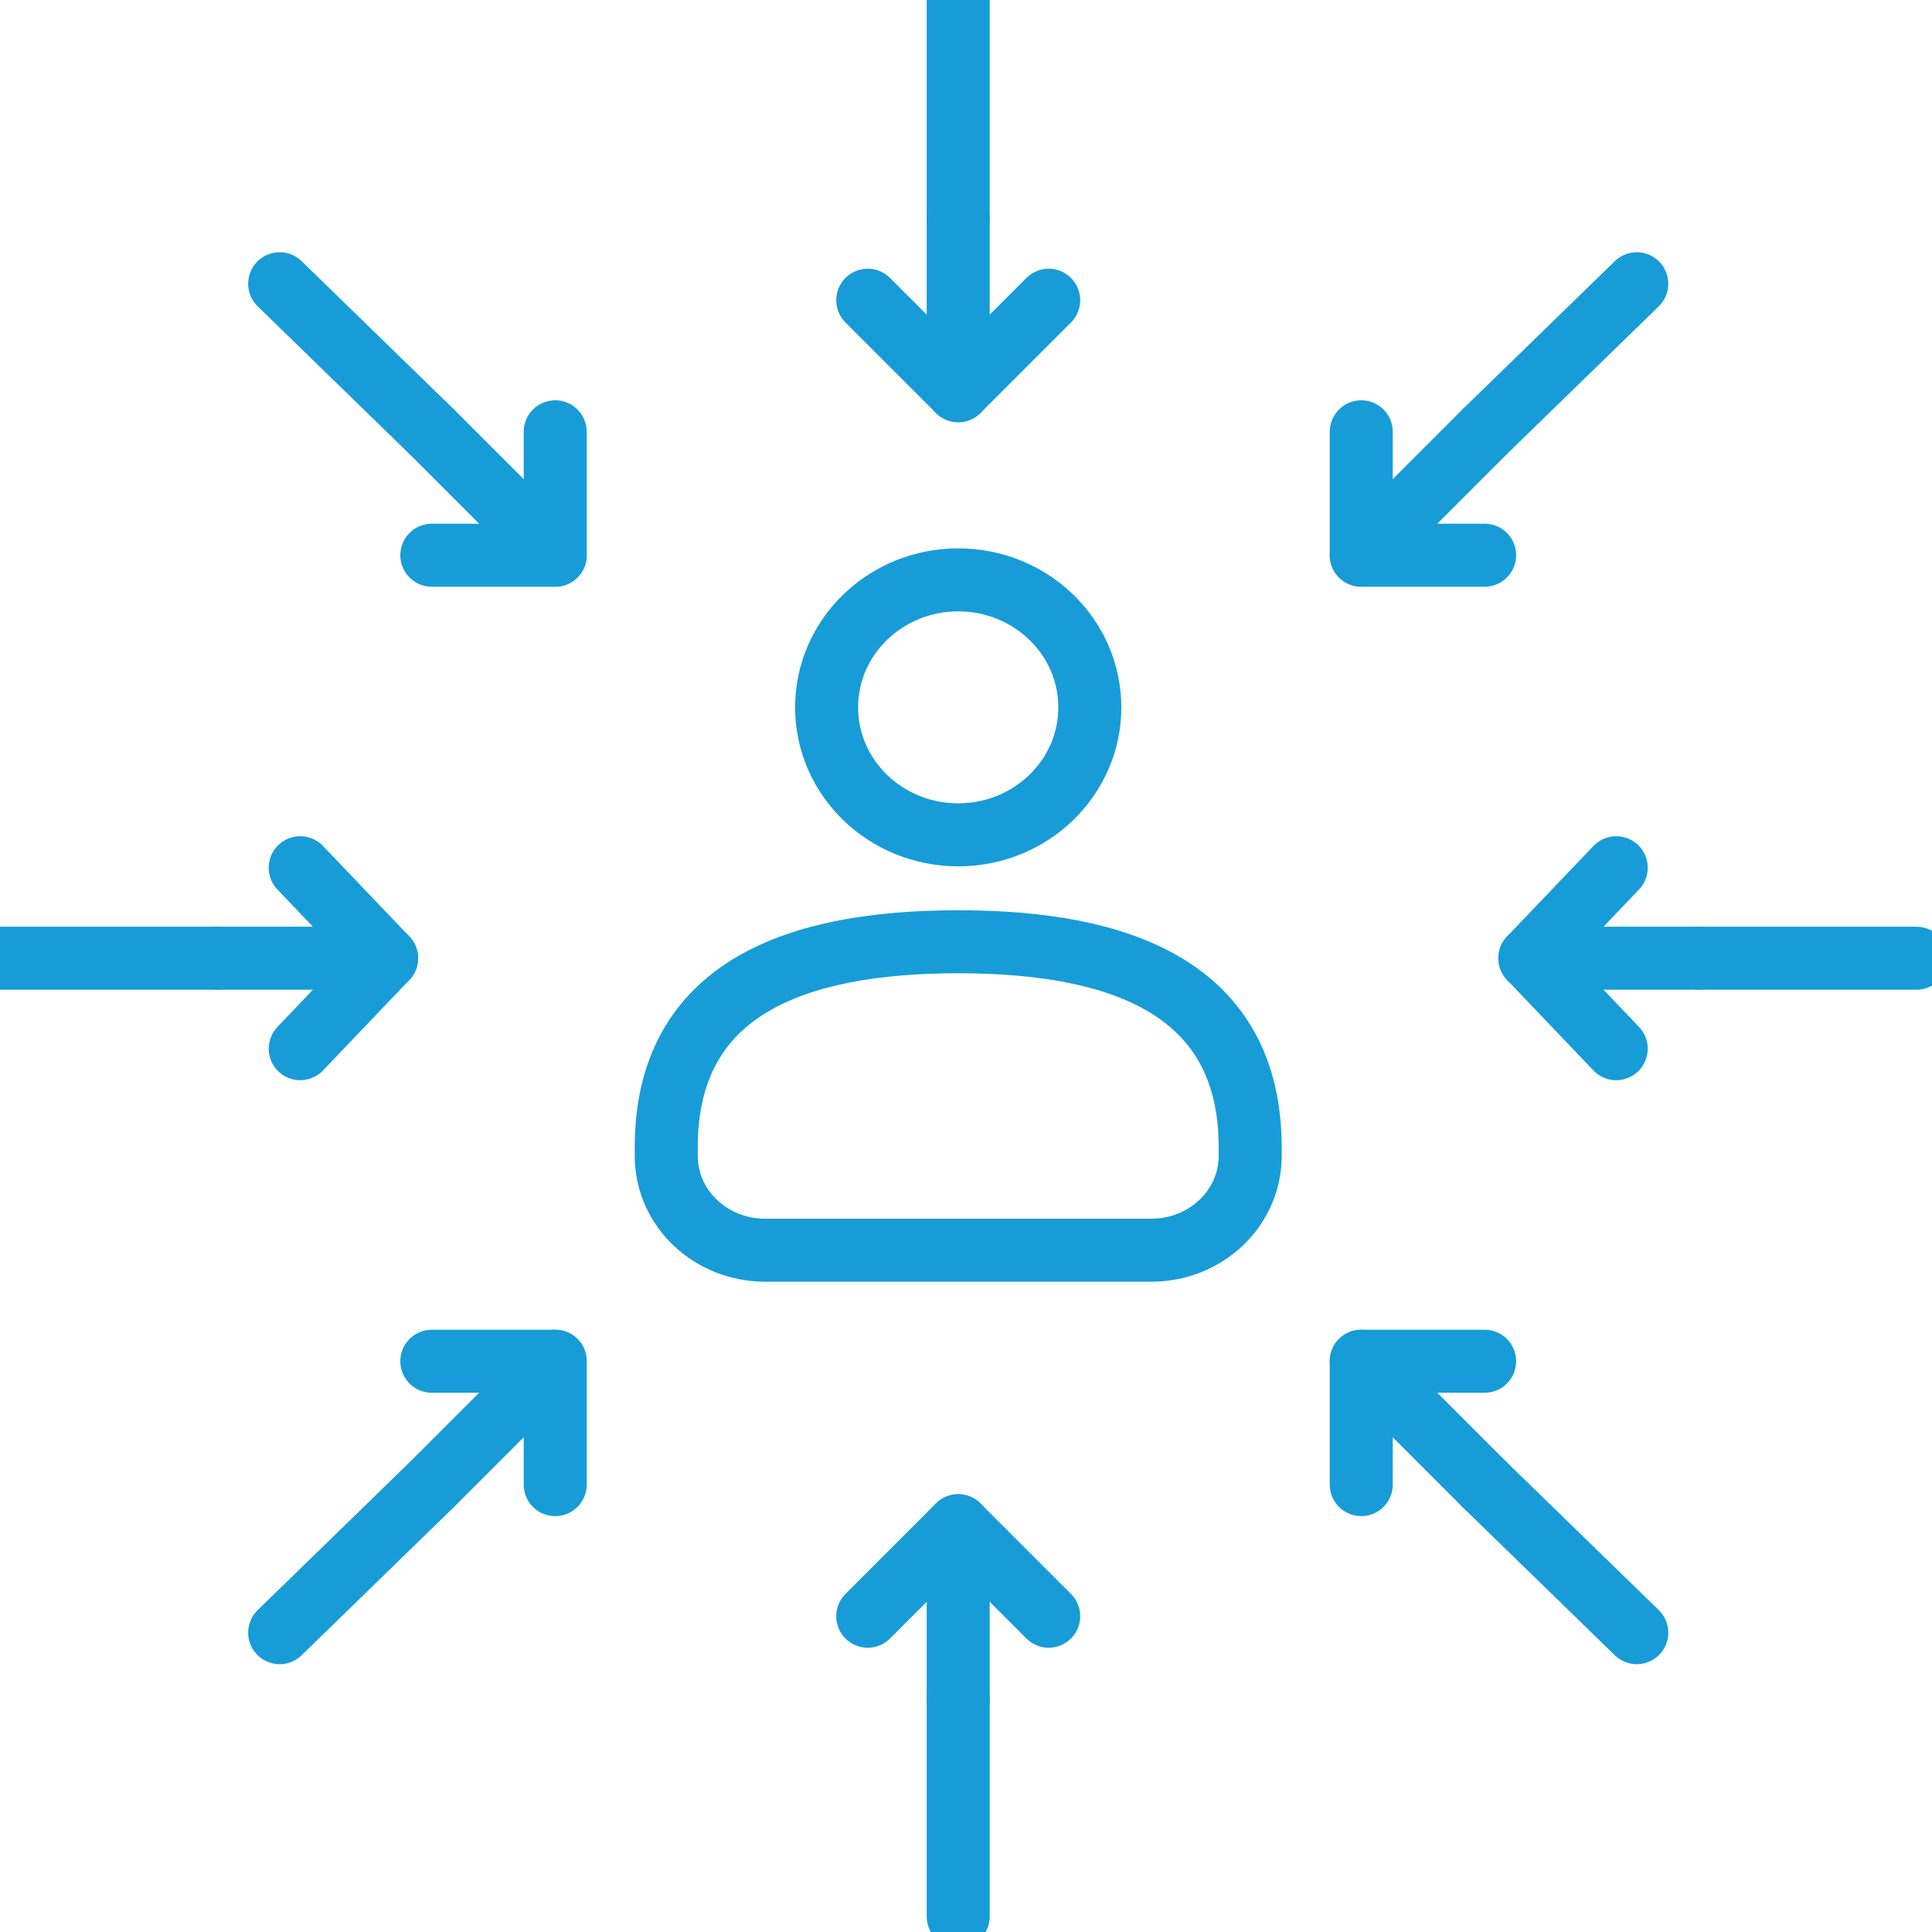 <svg width="92" height="92" viewBox="0 0 92 92" fill="none" xmlns="http://www.w3.org/2000/svg">
<path d="M54.833 59.533C57.379 59.533 59.533 57.575 59.533 55.029C59.533 54.833 59.533 54.833 59.533 54.638C59.533 47 53.267 44.846 45.629 44.846C37.992 44.846 31.725 47 31.725 54.638V55.029C31.725 57.575 33.879 59.533 36.425 59.533H54.833Z" stroke="#179CD8" stroke-width="3" stroke-miterlimit="10" stroke-linecap="round" stroke-linejoin="round"/>
<path d="M45.629 39.754C49.09 39.754 51.896 37.036 51.896 33.683C51.896 30.331 49.09 27.613 45.629 27.613C42.168 27.613 39.362 30.331 39.362 33.683C39.362 37.036 42.168 39.754 45.629 39.754Z" stroke="#179CD8" stroke-width="3" stroke-miterlimit="10" stroke-linecap="round" stroke-linejoin="round"/>
<path d="M45.629 80.879V91.258" stroke="#179CD8" stroke-width="3" stroke-miterlimit="10" stroke-linecap="round" stroke-linejoin="round"/>
<path d="M45.629 72.654V80.879" stroke="#179CD8" stroke-width="3" stroke-miterlimit="10" stroke-linecap="round" stroke-linejoin="round"/>
<path d="M41.321 76.963L45.629 72.654L49.938 76.963" stroke="#179CD8" stroke-width="3" stroke-miterlimit="10" stroke-linecap="round" stroke-linejoin="round"/>
<path d="M45.629 10.379V0" stroke="#179CD8" stroke-width="3" stroke-miterlimit="10" stroke-linecap="round" stroke-linejoin="round"/>
<path d="M45.629 18.604V10.379" stroke="#179CD8" stroke-width="3" stroke-miterlimit="10" stroke-linecap="round" stroke-linejoin="round"/>
<path d="M49.938 14.296L45.629 18.604L41.321 14.296" stroke="#179CD8" stroke-width="3" stroke-miterlimit="10" stroke-linecap="round" stroke-linejoin="round"/>
<path d="M10.379 45.629H0" stroke="#179CD8" stroke-width="3" stroke-miterlimit="10" stroke-linecap="round" stroke-linejoin="round"/>
<path d="M18.408 45.629H10.379" stroke="#179CD8" stroke-width="3" stroke-miterlimit="10" stroke-linecap="round" stroke-linejoin="round"/>
<path d="M14.296 41.321L18.408 45.629L14.296 49.938" stroke="#179CD8" stroke-width="3" stroke-miterlimit="10" stroke-linecap="round" stroke-linejoin="round"/>
<path d="M80.879 45.629H91.258" stroke="#179CD8" stroke-width="3" stroke-miterlimit="10" stroke-linecap="round" stroke-linejoin="round"/>
<path d="M72.85 45.629H80.879" stroke="#179CD8" stroke-width="3" stroke-miterlimit="10" stroke-linecap="round" stroke-linejoin="round"/>
<path d="M76.963 49.938L72.85 45.629L76.963 41.321" stroke="#179CD8" stroke-width="3" stroke-miterlimit="10" stroke-linecap="round" stroke-linejoin="round"/>
<path d="M20.562 70.696L13.317 77.746" stroke="#179CD8" stroke-width="3" stroke-miterlimit="10" stroke-linecap="round" stroke-linejoin="round"/>
<path d="M26.438 64.821L20.562 70.696" stroke="#179CD8" stroke-width="3" stroke-miterlimit="10" stroke-linecap="round" stroke-linejoin="round"/>
<path d="M20.562 64.821H26.438V70.696" stroke="#179CD8" stroke-width="3" stroke-miterlimit="10" stroke-linecap="round" stroke-linejoin="round"/>
<path d="M70.696 20.562L77.942 13.512" stroke="#179CD8" stroke-width="3" stroke-miterlimit="10" stroke-linecap="round" stroke-linejoin="round"/>
<path d="M64.821 26.438L70.696 20.562" stroke="#179CD8" stroke-width="3" stroke-miterlimit="10" stroke-linecap="round" stroke-linejoin="round"/>
<path d="M70.696 26.438H64.821V20.562" stroke="#179CD8" stroke-width="3" stroke-miterlimit="10" stroke-linecap="round" stroke-linejoin="round"/>
<path d="M20.562 20.562L13.317 13.512" stroke="#179CD8" stroke-width="3" stroke-miterlimit="10" stroke-linecap="round" stroke-linejoin="round"/>
<path d="M26.438 26.438L20.562 20.562" stroke="#179CD8" stroke-width="3" stroke-miterlimit="10" stroke-linecap="round" stroke-linejoin="round"/>
<path d="M26.438 20.562V26.438H20.562" stroke="#179CD8" stroke-width="3" stroke-miterlimit="10" stroke-linecap="round" stroke-linejoin="round"/>
<path d="M70.696 70.696L77.942 77.746" stroke="#179CD8" stroke-width="3" stroke-miterlimit="10" stroke-linecap="round" stroke-linejoin="round"/>
<path d="M64.821 64.821L70.696 70.696" stroke="#179CD8" stroke-width="3" stroke-miterlimit="10" stroke-linecap="round" stroke-linejoin="round"/>
<path d="M64.821 70.696V64.821H70.696" stroke="#179CD8" stroke-width="3" stroke-miterlimit="10" stroke-linecap="round" stroke-linejoin="round"/>
</svg>
